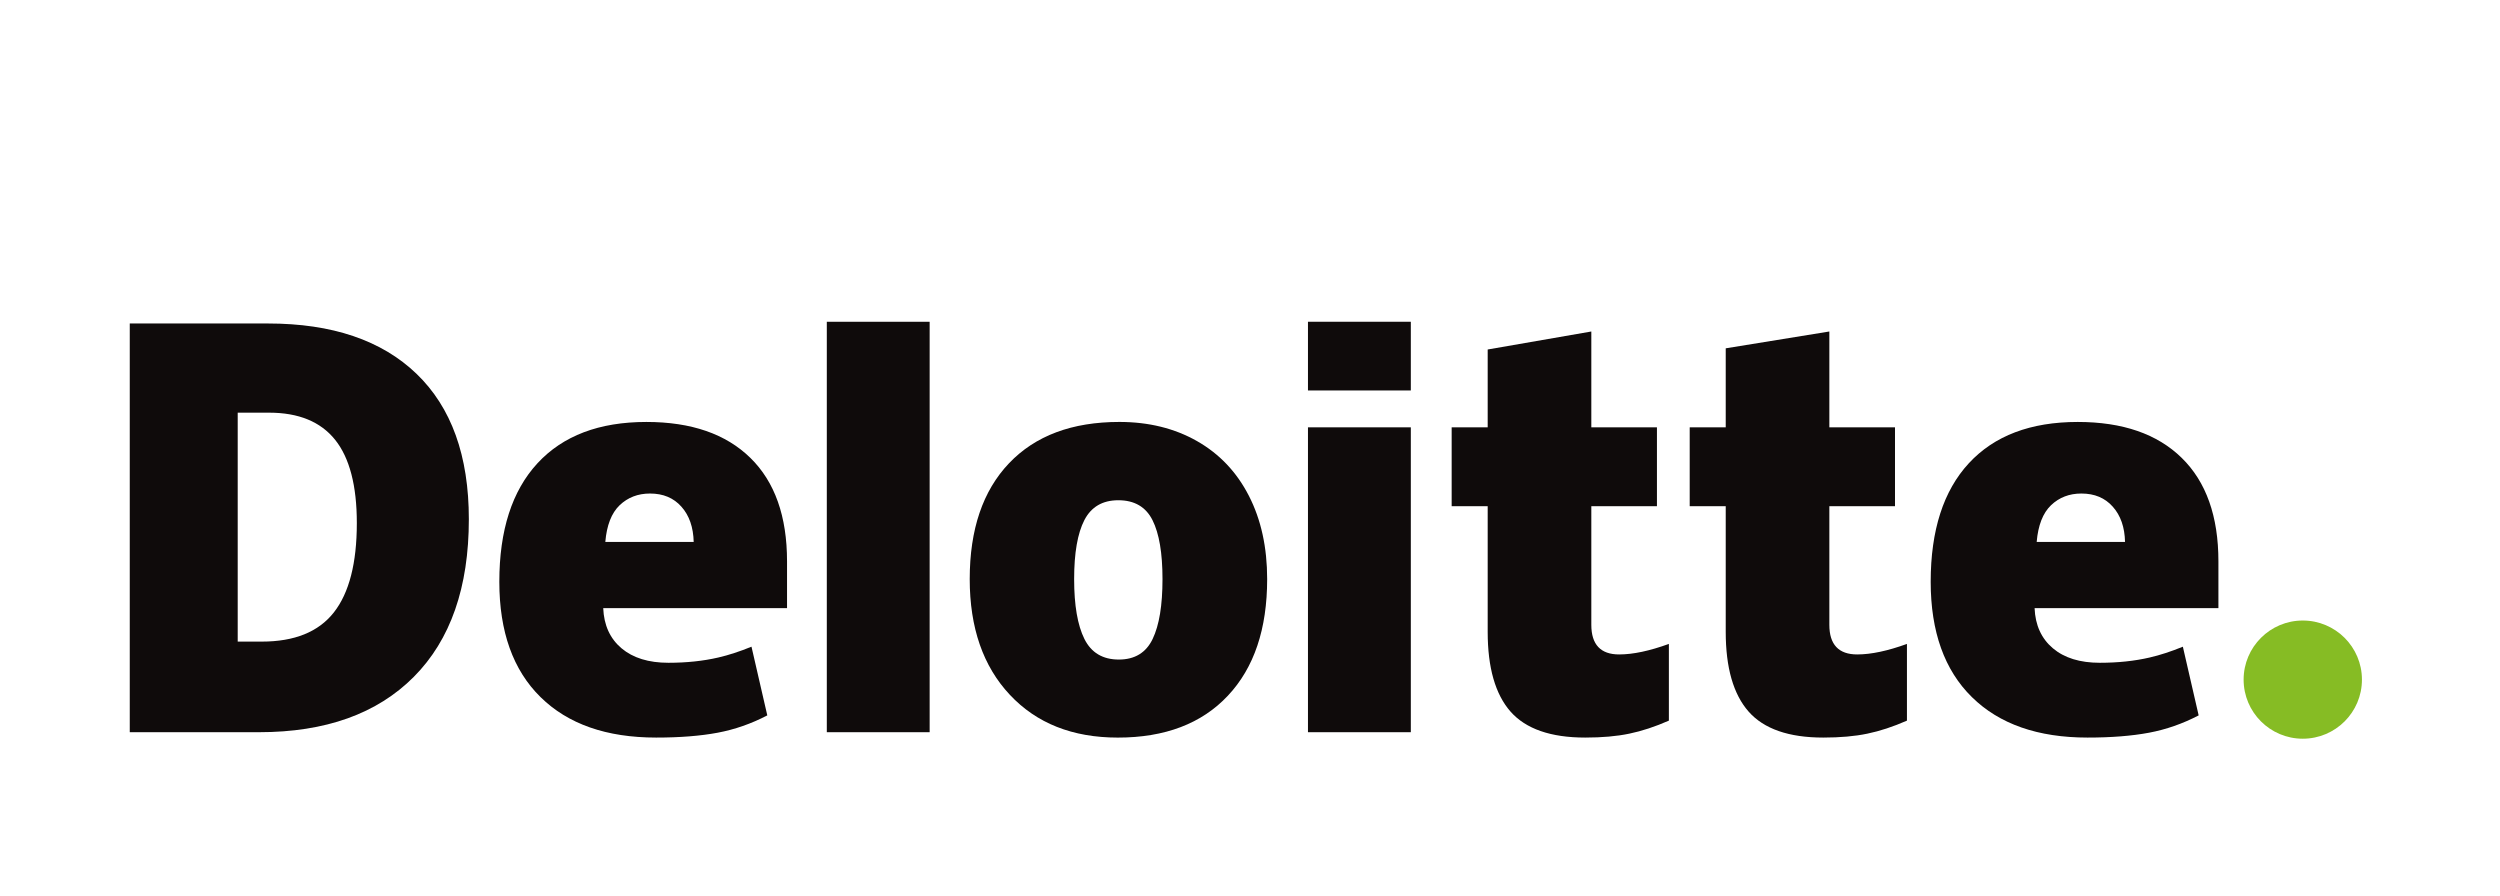 <?xml version="1.0" encoding="UTF-8"?> <svg xmlns="http://www.w3.org/2000/svg" width="134" height="48" viewBox="0 0 134 48" fill="none"><path d="M120.258 36.428C120.258 34.679 121.68 33.26 123.429 33.26C125.18 33.26 126.6 34.679 126.6 36.428C126.6 38.177 125.18 39.595 123.429 39.595C121.68 39.595 120.258 38.177 120.258 36.428Z" fill="#86BC24"></path><path d="M19.126 28.037C19.126 26.03 18.738 24.542 17.962 23.572C17.184 22.603 16.007 22.119 14.424 22.119H12.741V34.39H14.029C15.787 34.39 17.075 33.87 17.895 32.825C18.715 31.781 19.126 30.185 19.126 28.037ZM25.13 27.828C25.13 31.484 24.147 34.301 22.18 36.279C20.212 38.257 17.447 39.246 13.882 39.246H6.955V17.339H14.365C17.803 17.339 20.456 18.238 22.326 20.036C24.195 21.835 25.13 24.431 25.13 27.828Z" fill="#0F0B0B"></path><path d="M44.317 39.246H49.829V17.247H44.317V39.246Z" fill="#0F0B0B"></path><path d="M57.574 31.04C57.574 32.443 57.758 33.513 58.124 34.248C58.491 34.984 59.106 35.352 59.97 35.352C60.825 35.352 61.43 34.984 61.782 34.248C62.135 33.513 62.31 32.443 62.31 31.04C62.31 29.645 62.132 28.593 61.775 27.882C61.417 27.17 60.807 26.813 59.942 26.813C59.096 26.813 58.491 27.168 58.124 27.874C57.758 28.581 57.574 29.636 57.574 31.04ZM67.92 31.04C67.92 33.712 67.219 35.797 65.813 37.291C64.408 38.787 62.442 39.535 59.914 39.535C57.49 39.535 55.56 38.77 54.128 37.241C52.694 35.712 51.977 33.646 51.977 31.04C51.977 28.376 52.679 26.306 54.085 24.83C55.49 23.354 57.461 22.616 59.999 22.616C61.568 22.616 62.955 22.958 64.157 23.641C65.36 24.324 66.288 25.302 66.941 26.577C67.594 27.849 67.92 29.338 67.92 31.04Z" fill="#0F0B0B"></path><path d="M70.107 39.246H75.62V30.827V22.905H70.107V39.246Z" fill="#0F0B0B"></path><path d="M70.107 20.929H75.62V17.246H70.107V20.929Z" fill="#0F0B0B"></path><path d="M86.787 35.078C87.532 35.078 88.418 34.889 89.452 34.514V38.626C88.709 38.952 88.002 39.186 87.331 39.324C86.659 39.465 85.871 39.534 84.969 39.534C83.118 39.534 81.784 39.069 80.965 38.142C80.149 37.214 79.74 35.789 79.74 33.867V27.131H77.809V22.906H79.74V18.733L85.295 17.768V22.906H88.812V27.131H85.295V33.491C85.295 34.549 85.793 35.078 86.787 35.078Z" fill="#0F0B0B"></path><path d="M99.547 35.078C100.291 35.078 101.178 34.889 102.212 34.514V38.626C101.47 38.952 100.762 39.186 100.09 39.324C99.418 39.465 98.632 39.534 97.728 39.534C95.878 39.534 94.544 39.069 93.726 38.142C92.909 37.214 92.499 35.789 92.499 33.867V27.131H90.568V22.906H92.499V18.67L98.053 17.768V22.906H101.572V27.131H98.053V33.491C98.053 34.549 98.552 35.078 99.547 35.078Z" fill="#0F0B0B"></path><path d="M109.166 29.049C109.242 28.155 109.498 27.499 109.935 27.08C110.373 26.662 110.915 26.453 111.562 26.453C112.269 26.453 112.83 26.688 113.247 27.161C113.666 27.631 113.885 28.261 113.902 29.049H109.166ZM116.94 24.543C115.63 23.259 113.771 22.617 111.366 22.617C108.838 22.617 106.893 23.355 105.529 24.831C104.167 26.307 103.485 28.424 103.485 31.184C103.485 33.856 104.222 35.917 105.692 37.363C107.163 38.81 109.228 39.534 111.888 39.534C113.165 39.534 114.265 39.447 115.186 39.274C116.102 39.102 116.988 38.793 117.848 38.345L117.001 34.663C116.376 34.918 115.781 35.114 115.22 35.243C114.409 35.431 113.519 35.525 112.55 35.525C111.487 35.525 110.648 35.266 110.034 34.747C109.419 34.227 109.091 33.51 109.054 32.597H118.907V30.088C118.907 27.674 118.251 25.825 116.94 24.543Z" fill="#0F0B0B"></path><path d="M32.445 29.049C32.52 28.155 32.776 27.499 33.213 27.08C33.651 26.662 34.193 26.453 34.842 26.453C35.547 26.453 36.108 26.688 36.526 27.161C36.945 27.631 37.163 28.261 37.182 29.049H32.445ZM40.22 24.543C38.909 23.259 37.051 22.617 34.645 22.617C32.116 22.617 30.172 23.355 28.809 24.831C27.446 26.307 26.764 28.424 26.764 31.184C26.764 33.856 27.5 35.917 28.971 37.363C30.441 38.81 32.507 39.534 35.167 39.534C36.444 39.534 37.543 39.447 38.465 39.274C39.38 39.102 40.267 38.793 41.127 38.345L40.28 34.663C39.655 34.918 39.06 35.114 38.499 35.243C37.687 35.431 36.797 35.525 35.828 35.525C34.767 35.525 33.927 35.266 33.312 34.747C32.697 34.227 32.37 33.51 32.333 32.597H42.185V30.088C42.185 27.674 41.53 25.825 40.22 24.543Z" fill="#0F0B0B"></path></svg>